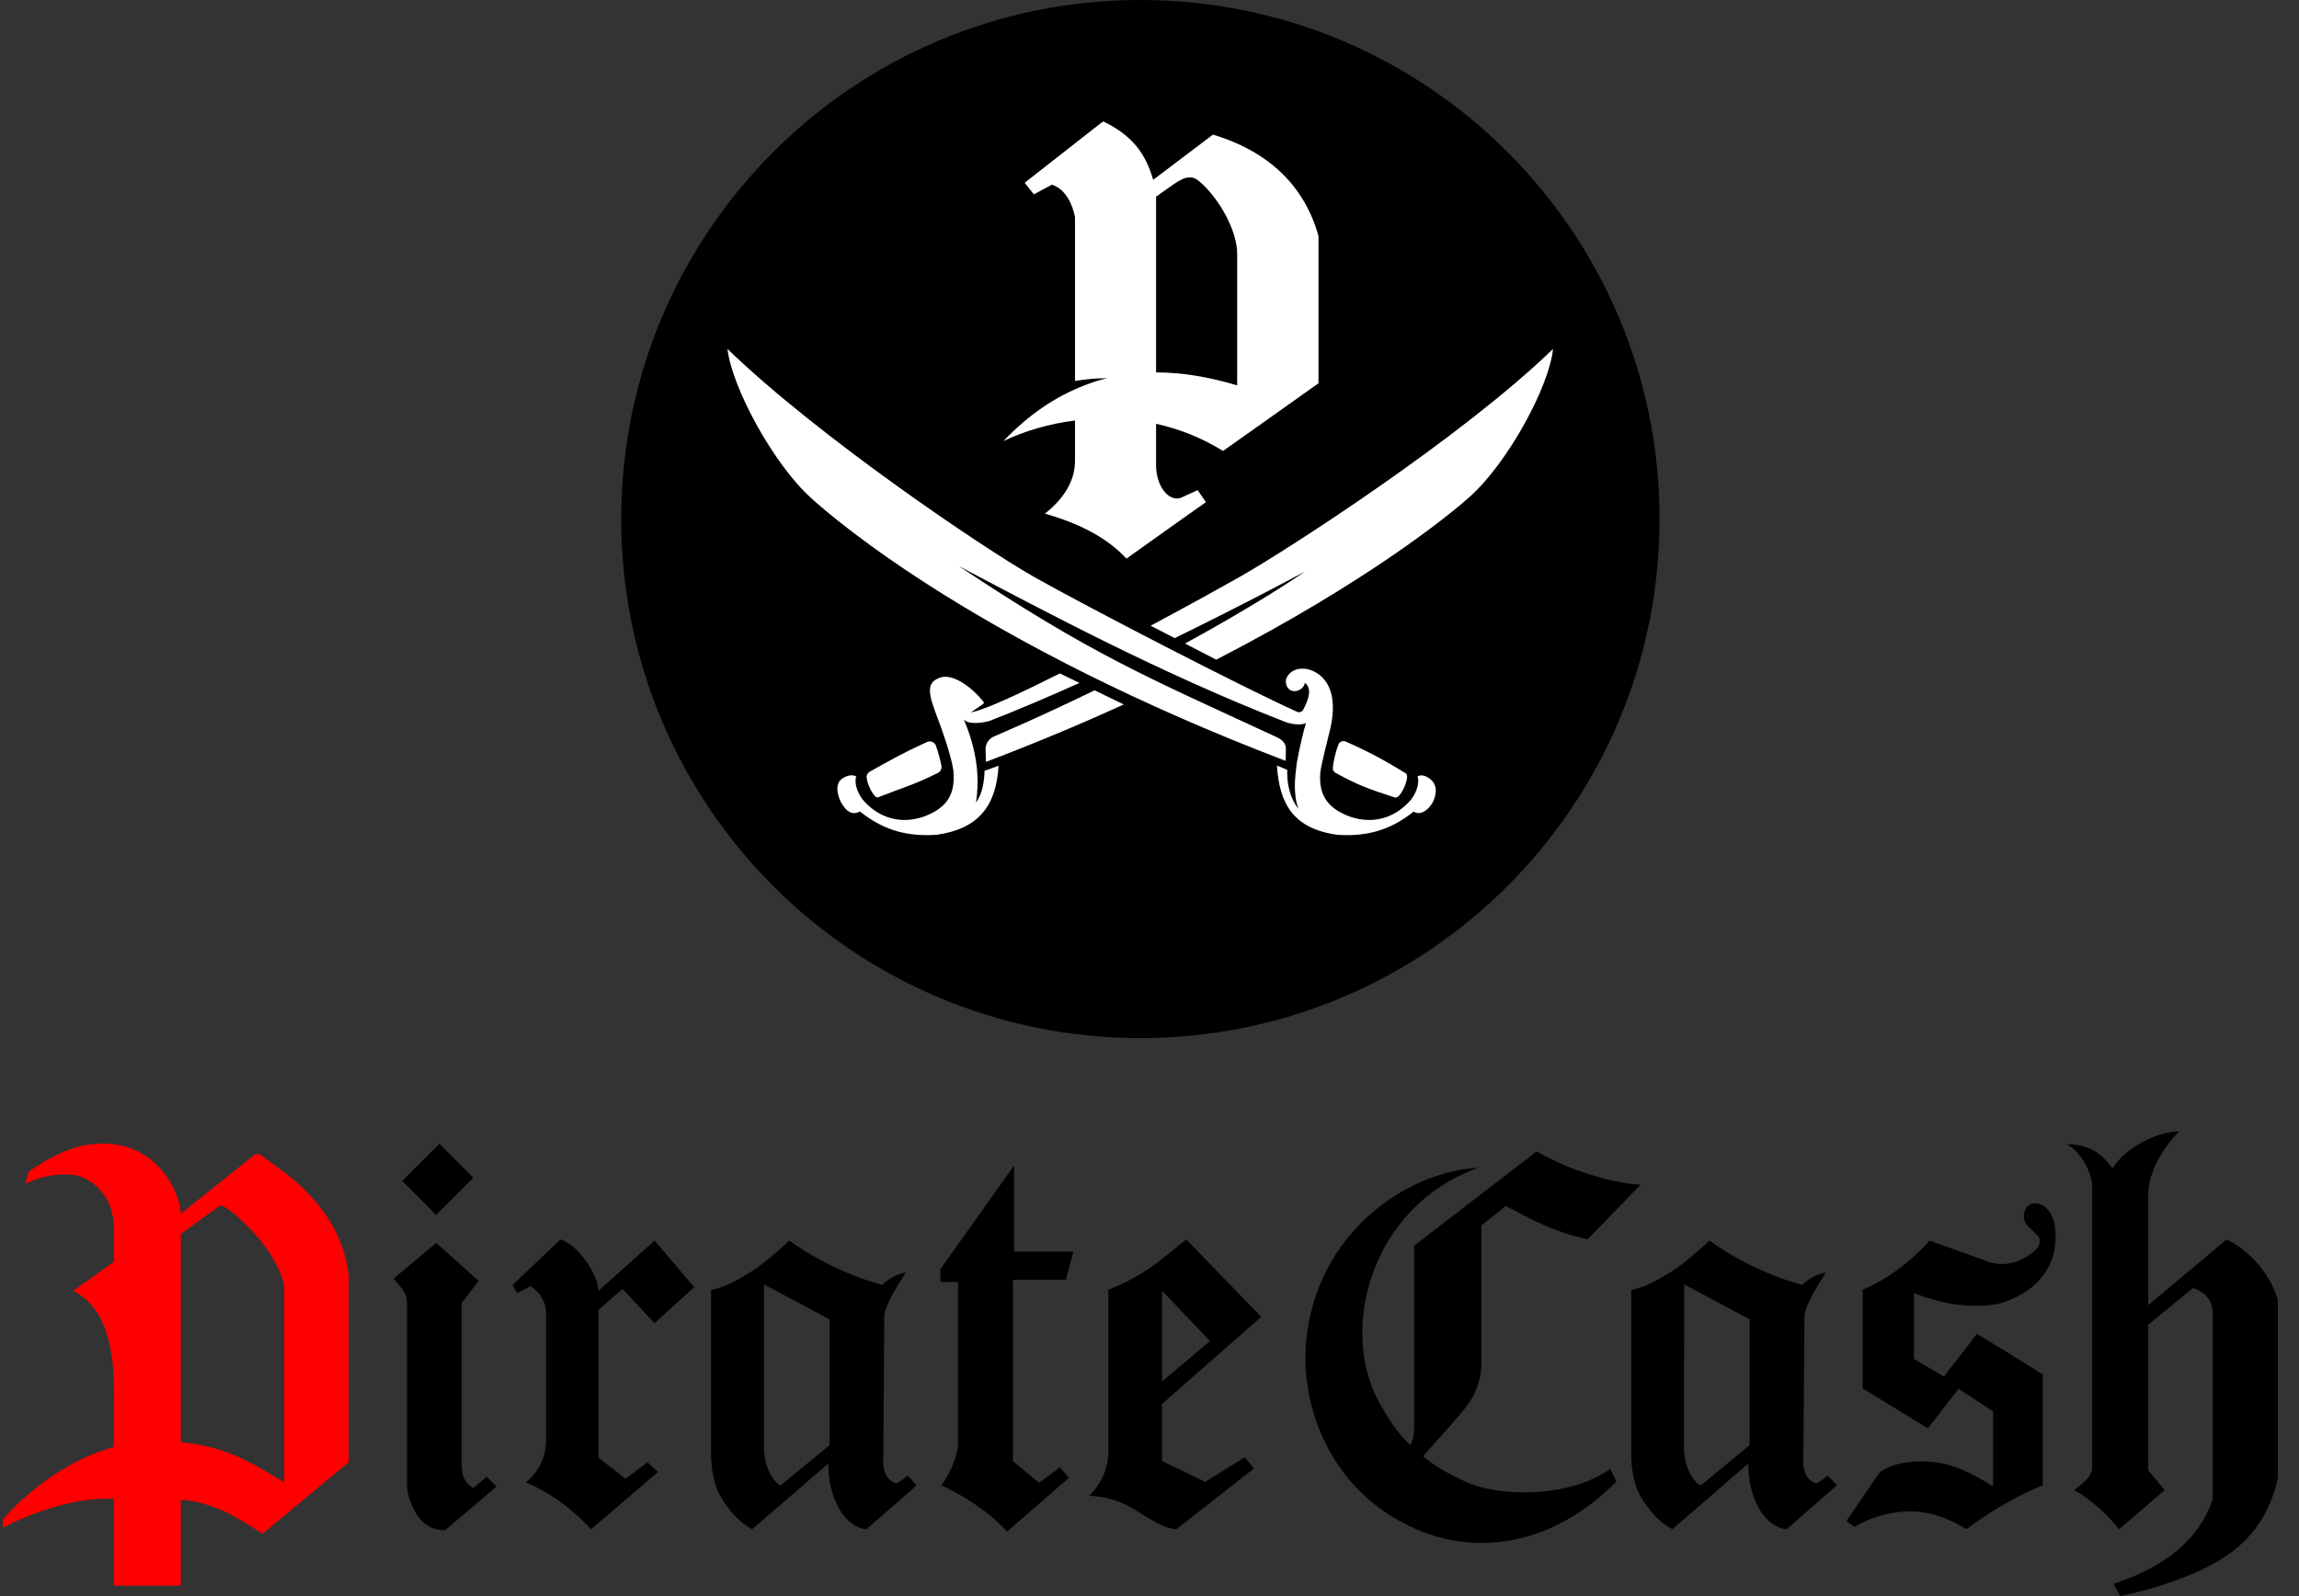 <svg width="72" height="50" viewBox="0 0 72 50" fill="none" xmlns="http://www.w3.org/2000/svg">
<rect x="0" y="0" width="72" height="50" fill="#333333" stroke="none"/>
<g clip-path="url(#clip0_563_27)">
<path d="M44.288 44.757C44.288 44.921 44.257 45.218 44.081 45.364L44.415 45.79C44.944 45.188 45.849 44.204 46.001 43.955C46.256 43.578 46.396 43.159 46.396 42.691V38.389L47.156 37.781C48.091 38.261 48.626 38.571 49.72 38.826L51.378 37.113C50.892 37.101 49.44 36.834 48.128 36.068L44.288 39.021V44.757Z" fill="black"/>
<path d="M50.425 46.014C49.082 46.98 46.785 46.871 45.861 46.397C44.257 45.698 43.625 44.641 43.492 44.441L43.23 43.997C41.918 41.743 42.872 37.806 46.305 36.578C43.966 36.724 41.243 38.668 40.909 41.974C40.684 44.301 41.894 47.157 44.944 48.123C46.445 48.56 48.583 48.457 50.625 46.409C50.625 46.409 50.503 46.16 50.425 46.014Z" fill="black"/>
<path d="M13.664 38.935L14.989 40.127L14.46 40.819V45.899C14.46 46.354 14.667 46.537 14.825 46.61L15.244 46.263L15.548 46.567L13.938 47.94C13.646 47.94 13.409 47.843 13.215 47.649C12.935 47.375 12.747 46.834 12.747 46.531V40.783C12.747 40.497 12.486 40.248 12.328 40.053L13.664 38.935Z" fill="black"/>
<path d="M17.553 38.826C18.118 38.996 18.744 39.962 18.744 40.436L20.5 38.863L21.739 40.321L20.5 41.451L19.497 40.376L18.744 41.032V45.662L19.588 46.324L20.281 45.808L20.609 46.111L18.513 47.904C17.893 47.242 17.213 46.749 16.471 46.44C16.684 46.269 17.103 45.838 17.103 45.103V41.123C17.103 40.649 16.721 40.351 16.611 40.291L16.198 40.509L16.052 40.254L17.553 38.826Z" fill="black"/>
<path d="M31.759 36.511V39.209H33.618L33.381 40.09H31.722V45.771L32.543 46.452L33.193 45.966L33.478 46.294L31.54 47.977C30.902 47.296 30.179 46.859 29.48 46.531C29.638 46.312 30.003 45.723 30.003 45.176V40.163L29.456 40.157L29.444 39.768L31.759 36.511Z" fill="black"/>
<path d="M36.395 40.436V43.274L37.896 42.01L36.395 40.436ZM37.148 38.826L39.5 41.251L36.395 43.979V45.771L37.744 46.421L38.983 45.65L39.269 46.002L36.844 47.904C36.352 47.904 35.696 47.333 35.18 47.102C34.663 46.877 34.292 46.877 34.116 46.853C34.511 46.458 34.712 45.984 34.712 45.443V40.4C35.131 40.242 35.562 40.023 35.994 39.731C36.358 39.489 37.148 38.826 37.148 38.826Z" fill="black"/>
<path d="M69.734 38.826L67.279 40.886V37.344C67.316 36.572 67.911 35.752 68.252 35.442C67.577 35.442 66.593 35.922 66.155 36.602C65.821 36.116 65.396 35.843 64.728 35.843C65.201 36.098 65.523 36.785 65.523 37.149V46.002C65.523 46.227 65.244 46.464 64.958 46.677C65.481 46.968 65.943 47.394 66.368 47.904L67.796 46.677L67.279 46.057V41.5L68.677 40.351C69.011 40.449 69.297 40.722 69.297 41.093V46.962C68.902 48.177 67.863 49.065 66.192 49.617L66.404 50C67.444 49.781 68.732 49.38 69.637 48.797C70.542 48.214 71.107 47.381 71.338 46.294V40.728C71.144 40.005 70.536 39.221 69.734 38.826Z" fill="black"/>
<path d="M13.658 38.06L12.595 36.991L13.761 35.831L14.825 36.894L13.658 38.06Z" fill="black"/>
<path d="M62.564 40.85C63.707 40.534 64.187 39.841 64.333 39.209C64.393 38.814 64.393 38.535 64.32 38.261C64.308 38.164 64.096 37.605 63.628 37.709C63.439 37.751 63.281 38.116 63.464 38.359C63.464 38.371 63.755 38.644 63.828 38.717C63.901 38.796 63.895 38.936 63.828 39.063C63.761 39.191 63.063 39.799 62.291 39.531L60.432 38.863C60.432 38.863 59.563 39.896 58.336 40.4V43.493L60.377 44.745L61.337 43.505L62.419 44.216V46.567C62.176 46.422 61.41 45.887 60.529 45.796C59.387 45.686 58.87 46.118 58.87 46.118L57.825 47.649L58.08 47.831C58.287 47.697 58.986 47.345 59.848 47.345C60.717 47.345 61.453 47.831 61.586 47.904C61.598 47.904 62.686 47.035 63.974 46.531V43.055L62.807 42.326C62.807 42.326 62.285 42.016 61.914 41.785L60.881 43.122L59.94 42.569V40.51C60.365 40.667 61.41 41.056 62.564 40.85Z" fill="black"/>
<path d="M25.98 45.273L24.449 46.531C24.206 46.428 23.927 45.905 23.927 45.389V40.236L25.98 41.33V45.273ZM28.429 46.227L28.101 46.464C27.985 46.494 27.663 46.27 27.663 45.862C27.663 45.662 27.694 41.239 27.694 41.239C27.694 40.862 28.32 39.95 28.368 39.865C28.095 39.902 27.834 40.054 27.633 40.248C27.633 40.248 26.138 39.896 24.723 38.863C24.723 38.863 23.975 39.562 23.526 39.835C23.082 40.108 22.73 40.321 22.268 40.406V45.686H22.274C22.292 46.233 22.432 46.67 22.602 46.938C22.869 47.363 23.125 47.661 23.556 47.904L25.944 45.844C25.944 45.844 25.914 46.446 26.163 47.017C26.527 47.904 27.135 47.904 27.135 47.904L28.709 46.531L28.429 46.227Z" fill="black"/>
<path d="M54.793 45.273L53.268 46.531C53.019 46.428 52.739 45.905 52.739 45.389L52.745 40.236L54.793 41.33V45.273ZM57.242 46.227L56.914 46.464C56.798 46.494 56.476 46.27 56.476 45.862C56.476 45.662 56.513 41.239 56.513 41.239C56.513 40.862 57.133 39.95 57.181 39.865C56.908 39.902 56.652 40.054 56.446 40.248C56.446 40.248 54.951 39.896 53.541 38.863C53.541 38.863 52.794 39.562 52.344 39.835C51.895 40.108 51.542 40.321 51.087 40.406V45.686C51.111 46.233 51.245 46.67 51.415 46.938C51.688 47.363 51.937 47.661 52.375 47.904L54.757 45.844C54.757 45.844 54.726 46.446 54.975 47.017C55.34 47.904 55.954 47.904 55.954 47.904L57.527 46.531L57.242 46.227Z" fill="black"/>
<path d="M9.8 37.55C9.405 37.107 9.162 36.894 8.135 36.159H7.989L5.662 38.024C5.662 37.374 4.811 35.405 2.515 35.904C1.998 36.037 1.451 36.311 0.886 36.718C0.886 36.73 0.795 37.082 0.795 37.082C1.245 36.876 1.561 36.791 2.114 36.791C2.818 36.791 3.566 37.435 3.566 38.462V39.525L2.29 40.436C3.706 41.147 3.566 43.292 3.566 44.167V45.328C1.731 45.838 0.455 47.175 0.09 47.606V47.861C0.959 47.394 2.393 46.883 3.566 46.956V49.672H5.662V38.656L6.859 37.787C6.859 37.787 6.908 37.593 7.667 38.328C8.463 39.087 8.901 39.962 8.901 40.394V46.434C7.691 45.71 7.017 45.297 5.522 45.164L5.541 46.968C6.628 47.041 7.236 47.424 8.226 48.044L10.924 45.802V40.011C10.839 39.106 10.462 38.285 9.8 37.55Z" fill="#FF0000"/>
<path d="M51.974 16.26C51.974 25.24 44.695 32.519 35.714 32.519C26.734 32.519 19.455 25.24 19.455 16.26C19.455 7.279 26.734 0 35.714 0C44.695 0 51.974 7.279 51.974 16.26Z" fill="black"/>
<path d="M36.206 11.666V6.161L36.729 5.791C37.16 5.487 37.349 5.505 37.568 5.687C38.199 6.234 38.746 7.237 38.746 7.948V12.073C37.841 11.8 36.996 11.666 36.206 11.666ZM41.292 7.395C40.867 5.857 39.767 4.752 37.987 4.217L36.115 5.633C35.872 4.794 35.459 4.247 34.554 3.804L34.511 3.84L34.505 3.834L32.093 5.724L32.099 5.73H32.093L32.379 6.088L32.944 5.785C33.357 5.912 33.594 6.392 33.667 6.805V11.934C34.068 11.873 34.238 11.854 34.675 11.848C34.39 11.915 34.177 11.988 33.977 12.067C33.035 12.426 32.19 13.015 31.425 13.817C32.075 13.507 32.84 13.276 33.667 13.173V14.437C33.667 15.057 33.326 15.616 32.725 16.09C33.496 16.314 34.535 16.697 35.271 17.493C35.271 17.493 35.277 17.493 35.277 17.499L37.215 16.12L37.768 15.731L37.507 15.354L36.978 15.597C36.595 15.725 36.206 15.221 36.206 14.577V13.276C36.923 13.434 37.628 13.708 38.303 14.127L39.573 13.228L41.292 12.006V7.395Z" fill="white"/>
<path d="M30.568 25.137C30.647 24.59 30.689 23.721 30.185 22.542C30.361 22.725 30.841 22.627 30.987 22.585C31.898 22.232 32.858 21.819 33.806 21.394L33.193 21.096C32.093 21.649 31.133 22.099 30.635 22.257C30.538 22.287 30.459 22.305 30.404 22.317C30.598 22.184 30.714 22.117 30.823 22.02C30.544 21.631 29.924 21.114 29.492 21.212C28.982 21.358 29.061 21.704 29.365 22.5C29.468 22.761 29.79 23.654 29.857 24.134C29.918 24.79 29.748 25.283 28.921 25.586C28.21 25.823 27.554 25.635 27.062 25.1C26.776 24.772 26.764 24.414 26.819 24.329C26.667 24.225 26.436 24.329 26.321 24.438C26.187 24.572 26.193 24.821 26.333 25.125C26.539 25.483 26.722 25.526 26.934 25.422C27.73 26.06 28.496 26.206 29.334 26.151C30.695 25.957 31.2 25.198 31.273 23.988L30.835 24.146C30.823 24.45 30.78 24.851 30.568 25.137Z" fill="white"/>
<path d="M27.493 24.979C28.235 24.687 28.678 24.566 29.371 24.213C29.45 24.177 29.492 24.091 29.486 24.006C29.456 23.824 29.377 23.545 29.31 23.356C29.268 23.247 29.14 23.198 29.037 23.241C28.277 23.587 27.901 23.806 27.244 24.171C27.183 24.207 27.135 24.274 27.141 24.347C27.153 24.584 27.384 25.015 27.493 24.979Z" fill="white"/>
<path d="M38.819 18.076C38.236 18.404 37.197 18.982 36.036 19.601L36.79 19.99C39.111 18.854 40.867 17.906 40.867 17.906C40.867 17.906 39.53 18.842 37.112 20.16L38.09 20.665C42.902 18.186 45.466 16.071 46.038 15.555C47.234 14.479 48.517 12.109 48.638 10.931C45.807 13.677 40.369 17.195 38.819 18.076Z" fill="white"/>
<path d="M30.866 23.459L30.878 23.867C32.445 23.271 33.879 22.67 35.192 22.068L34.28 21.625C33.333 22.086 32.3 22.566 31.175 23.052C30.975 23.119 30.866 23.295 30.866 23.459Z" fill="white"/>
<path d="M32.391 18.076C34.068 19.024 38.91 21.527 40.624 22.299C40.697 22.329 40.782 22.299 40.818 22.226C40.97 21.928 41.11 21.588 40.867 21.388C40.83 21.637 40.454 21.764 40.314 21.521C40.18 21.26 40.387 21.078 40.496 21.017C40.612 20.956 40.757 20.92 40.976 20.968C41.553 21.132 41.906 21.722 41.669 22.797C41.626 22.998 41.359 23.994 41.347 24.231C41.31 24.839 41.505 25.301 42.289 25.586C42.999 25.823 43.656 25.635 44.148 25.1C44.433 24.772 44.446 24.413 44.391 24.328C44.543 24.225 44.737 24.347 44.847 24.456C44.98 24.59 45.017 24.821 44.877 25.124C44.67 25.483 44.397 25.525 44.276 25.422C43.48 26.06 42.72 26.206 41.875 26.151C40.514 25.957 40.065 25.191 39.992 23.982L40.314 24.116C40.296 24.565 40.405 25.009 40.666 25.343C40.49 24.857 40.557 24.359 40.612 23.903C40.703 23.375 40.867 22.73 40.903 22.651C40.776 22.718 40.484 22.706 40.235 22.609C36.358 21.096 32.786 19.188 30.021 17.73C34.183 20.5 35.866 21.187 39.925 23.065C40.156 23.162 40.265 23.277 40.271 23.441L40.265 23.836C30.726 20.191 26.211 16.338 25.403 15.603C24.206 14.522 22.912 12.109 22.784 10.931C25.616 13.677 30.841 17.201 32.391 18.076Z" fill="white"/>
<path d="M44.026 24.225C43.328 23.8 42.908 23.569 42.143 23.229C42.058 23.192 41.954 23.229 41.918 23.32C41.839 23.514 41.754 23.867 41.742 24.061C41.736 24.122 41.772 24.183 41.833 24.213C42.477 24.572 42.878 24.724 43.656 24.973C43.686 24.985 43.722 24.991 43.753 24.973C43.941 24.875 44.16 24.286 44.026 24.225Z" fill="white"/>
</g>
<defs>
<clipPath id="clip0_563_27">
<rect width="71.429" height="50" fill="white"/>
</clipPath>
</defs>
</svg>
